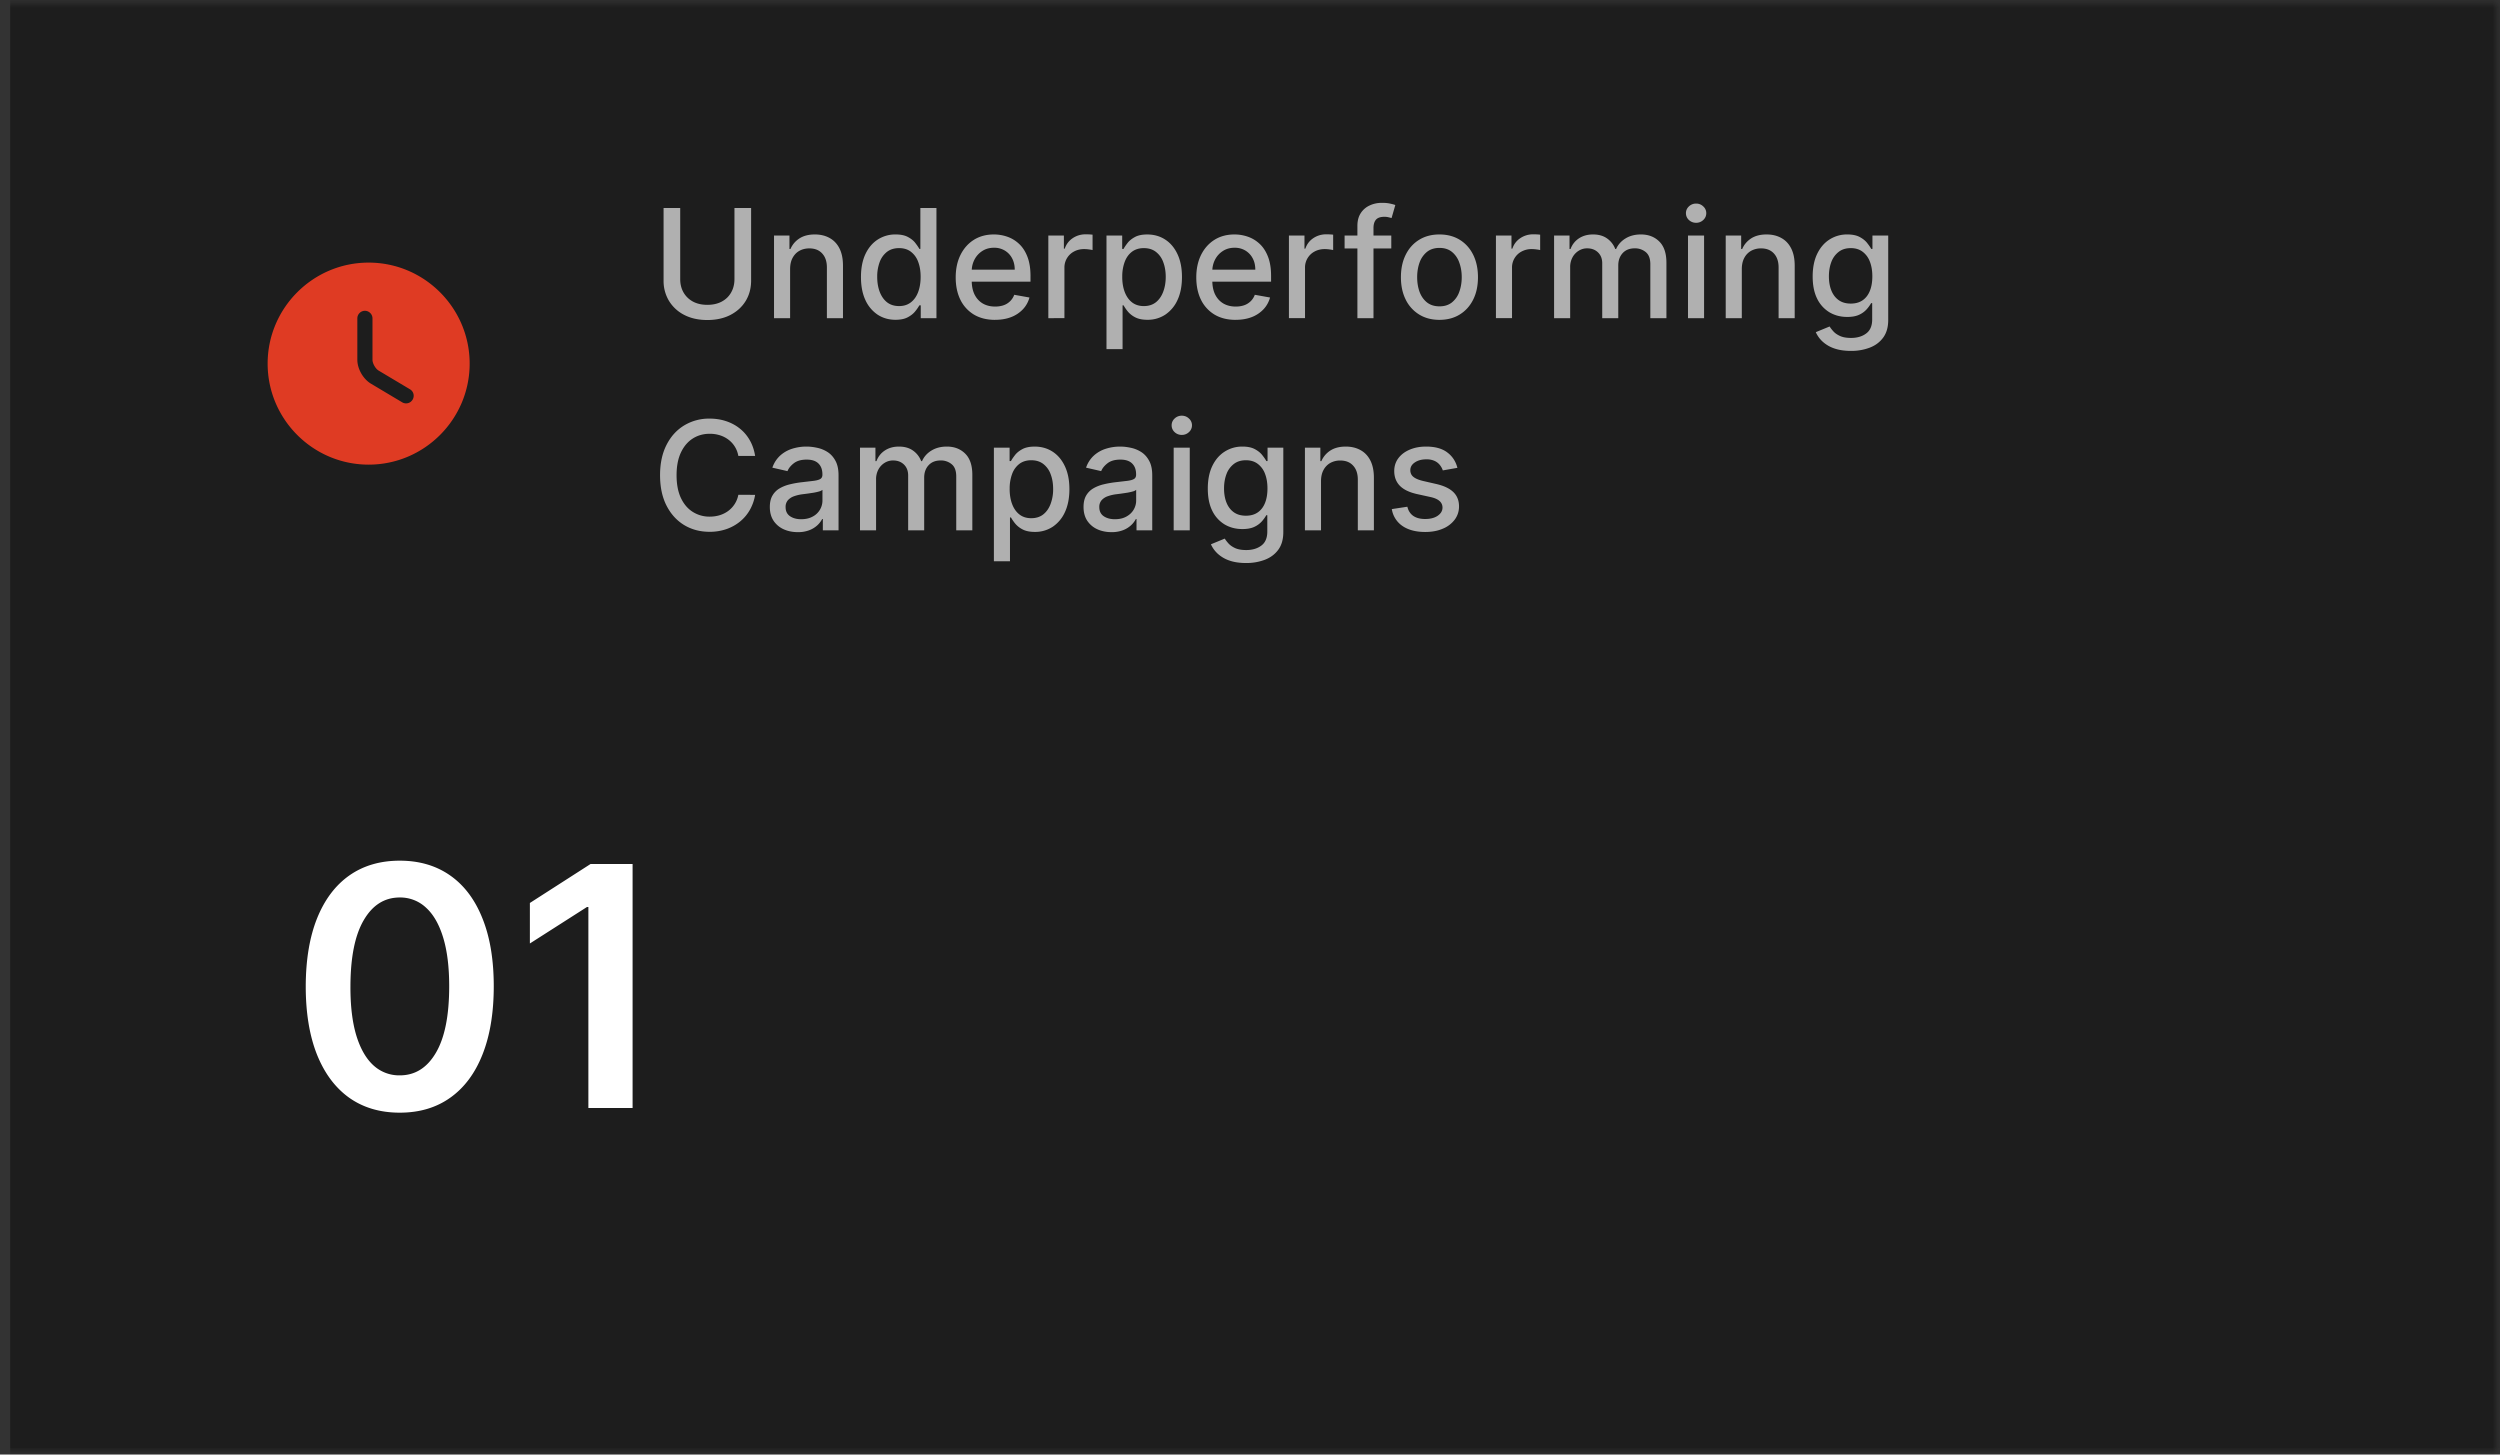 <svg xmlns="http://www.w3.org/2000/svg" width="165" height="96" fill="none"><rect width="100%" height="100%" fill="#333333" stroke="none"/><g clip-path="url(#a)"><mask id="b" width="165" height="96" x="0" y="0" maskUnits="userSpaceOnUse" style="mask-type:luminance"><path fill="#fff" d="M165 0H0v96h165V0Z"/></mask><g mask="url(#b)"><mask id="c" width="165" height="96" x="0" y="0" maskUnits="userSpaceOnUse" style="mask-type:luminance"><path fill="#fff" d="M0 0h165v96H0V0Z"/></mask><g mask="url(#c)"><path fill="#1D1D1D" d="M.672 0h164.333v96H.672V0Z"/></g><path fill="#DF3B23" d="M24.33 17.332c-3.673 0-6.666 2.994-6.666 6.667 0 3.673 2.993 6.667 6.666 6.667 3.674 0 6.667-2.994 6.667-6.667 0-3.673-2.993-6.667-6.667-6.667Zm2.9 9.047a.498.498 0 0 1-.686.173l-2.067-1.233c-.513-.307-.893-.98-.893-1.573v-2.734c0-.273.226-.5.5-.5.273 0 .5.227.5.5v2.734c0 .24.2.593.406.713l2.067 1.233c.24.14.32.447.173.687Z"/><path fill="#B0B0B0" d="M48.474 13.727h1.1v4.784c0 .508-.119.96-.358 1.352-.24.391-.575.699-1.009.924-.433.222-.94.334-1.523.334-.58 0-1.087-.112-1.52-.334a2.507 2.507 0 0 1-1.008-.924 2.55 2.55 0 0 1-.36-1.352v-4.784h1.098v4.695c0 .329.072.621.217.877.147.256.354.457.621.604.268.144.585.216.952.216.37 0 .688-.072.955-.216.27-.147.476-.348.618-.604.145-.256.217-.548.217-.877v-4.695Zm3.673 4.034V21h-1.062v-5.455h1.019v.888h.067c.126-.289.322-.52.59-.696.27-.175.61-.263 1.019-.263.372 0 .697.078.977.235.279.154.496.383.65.689.153.305.23.683.23 1.132V21h-1.062v-3.342c0-.395-.103-.704-.309-.927-.205-.225-.488-.337-.848-.337-.246 0-.465.053-.657.16-.19.106-.34.263-.451.469-.109.203-.163.45-.163.738Zm6.956 3.345c-.44 0-.833-.112-1.179-.337a2.3 2.3 0 0 1-.81-.97c-.194-.42-.29-.926-.29-1.516s.098-1.094.294-1.513c.199-.419.471-.74.817-.962a2.124 2.124 0 0 1 1.175-.334c.339 0 .611.057.817.17.208.112.37.242.483.391.116.15.206.28.27.395h.064v-2.703h1.062V21h-1.037v-.849h-.09a2.809 2.809 0 0 1-.276.398c-.118.149-.282.28-.49.39-.208.112-.478.167-.81.167Zm.235-.905c.305 0 .563-.08.774-.242.213-.163.374-.39.483-.678.11-.289.167-.625.167-1.008 0-.38-.055-.71-.164-.995a1.461 1.461 0 0 0-.48-.664c-.21-.159-.47-.238-.78-.238-.32 0-.586.083-.8.249a1.519 1.519 0 0 0-.482.678 2.76 2.76 0 0 0-.16.97c0 .364.054.692.163.983.11.291.27.522.483.693.215.168.48.252.796.252Zm6.334.909c-.537 0-1-.115-1.389-.345a2.336 2.336 0 0 1-.895-.976c-.208-.422-.312-.915-.312-1.481 0-.559.104-1.051.313-1.477.21-.426.504-.759.88-.998.379-.24.822-.359 1.328-.359.308 0 .606.051.895.153.289.102.548.261.778.48.23.217.41.5.543.848.133.346.2.766.2 1.26v.377h-4.337v-.795h3.296c0-.28-.057-.527-.17-.742a1.29 1.29 0 0 0-.48-.515 1.34 1.34 0 0 0-.718-.189c-.298 0-.558.074-.78.22a1.477 1.477 0 0 0-.512.569 1.64 1.64 0 0 0-.178.756v.622c0 .364.064.674.192.93.13.256.311.45.543.586.232.133.503.199.814.199.2 0 .384-.029.55-.085a1.143 1.143 0 0 0 .707-.692l1.005.18a1.82 1.82 0 0 1-.434.778 2.1 2.1 0 0 1-.777.515c-.31.12-.664.18-1.062.18ZM69.19 21v-5.455h1.026v.867h.057c.1-.294.275-.525.526-.693.253-.17.54-.255.86-.255a4.467 4.467 0 0 1 .45.024v1.016a1.885 1.885 0 0 0-.227-.039 2.165 2.165 0 0 0-.327-.025c-.25 0-.474.053-.67.16a1.188 1.188 0 0 0-.633 1.069v3.33H69.19Zm3.838 2.045v-7.5h1.037v.885h.089c.061-.114.15-.245.266-.395.116-.149.277-.279.483-.39.206-.114.478-.17.817-.17.44 0 .833.11 1.179.333.346.223.617.543.813.962.199.42.298.924.298 1.513 0 .59-.098 1.095-.294 1.516a2.3 2.3 0 0 1-.81.97 2.097 2.097 0 0 1-1.175.337c-.332 0-.603-.055-.814-.167a1.538 1.538 0 0 1-.49-.39 2.958 2.958 0 0 1-.273-.398h-.064v2.894h-1.062Zm1.04-4.773c0 .384.056.72.168 1.009.11.289.272.515.482.678.211.161.47.242.775.242.317 0 .582-.084.795-.252.213-.17.374-.402.483-.693.111-.291.167-.619.167-.983 0-.36-.055-.683-.163-.97a1.484 1.484 0 0 0-.483-.678c-.213-.166-.48-.249-.8-.249-.307 0-.568.08-.78.238-.211.159-.371.38-.48.664a2.77 2.77 0 0 0-.163.995Zm7.483 2.838c-.538 0-1-.115-1.389-.345a2.336 2.336 0 0 1-.895-.976c-.208-.422-.312-.915-.312-1.481 0-.559.104-1.051.312-1.477.211-.426.505-.759.881-.998.379-.24.822-.359 1.328-.359.308 0 .606.051.895.153.289.102.548.261.778.48.23.217.41.5.543.848.133.346.199.766.199 1.26v.377h-4.336v-.795h3.295c0-.28-.056-.527-.17-.742a1.29 1.29 0 0 0-.48-.515 1.34 1.34 0 0 0-.717-.189c-.298 0-.558.074-.78.22a1.47 1.47 0 0 0-.512.569 1.641 1.641 0 0 0-.178.756v.622c0 .364.064.674.192.93.13.256.311.45.543.586.232.133.503.199.813.199.202 0 .385-.029.55-.085a1.143 1.143 0 0 0 .707-.692l1.005.18a1.82 1.82 0 0 1-.433.778 2.1 2.1 0 0 1-.777.515c-.31.12-.665.18-1.062.18Zm3.518-.11v-5.455h1.026v.867h.057c.1-.294.275-.525.526-.693.253-.17.54-.255.86-.255a4.464 4.464 0 0 1 .45.024v1.016a1.885 1.885 0 0 0-.227-.039 2.165 2.165 0 0 0-.327-.025c-.25 0-.474.053-.671.16a1.188 1.188 0 0 0-.632 1.069v3.33h-1.062Zm6.756-5.455v.853h-3.082v-.853h3.082ZM89.588 21v-6.087c0-.34.075-.624.224-.849a1.37 1.37 0 0 1 .593-.507c.246-.114.513-.17.802-.17.213 0 .396.017.547.052.152.034.264.064.337.093l-.248.86a5.168 5.168 0 0 0-.192-.05 1.093 1.093 0 0 0-.284-.033c-.258 0-.443.064-.554.192-.109.128-.163.313-.163.554V21h-1.062Zm5.415.11c-.511 0-.957-.117-1.338-.352a2.371 2.371 0 0 1-.888-.983c-.21-.422-.316-.914-.316-1.478 0-.565.105-1.06.316-1.484.21-.424.507-.753.888-.987.38-.235.827-.352 1.338-.352.512 0 .958.117 1.34.352.38.234.676.563.887.987.21.424.316.919.316 1.484 0 .564-.105 1.056-.316 1.478-.21.421-.507.749-.888.983-.381.235-.827.352-1.339.352Zm.004-.891c.331 0 .606-.088.824-.263a1.54 1.54 0 0 0 .483-.7c.106-.291.16-.612.16-.962 0-.348-.054-.668-.16-.959a1.562 1.562 0 0 0-.483-.707c-.218-.177-.493-.266-.824-.266-.334 0-.61.089-.831.266a1.59 1.59 0 0 0-.487.707c-.104.291-.156.61-.156.959 0 .35.052.671.156.962.107.291.27.525.487.7.22.175.497.263.831.263Zm3.724.78v-5.454h1.026v.867h.057c.1-.294.275-.525.526-.693.253-.17.54-.255.859-.255a4.467 4.467 0 0 1 .451.024v1.016a1.853 1.853 0 0 0-.227-.039 2.169 2.169 0 0 0-.327-.025 1.38 1.38 0 0 0-.671.16 1.187 1.187 0 0 0-.632 1.069v3.33h-1.062Zm3.838 0v-5.454h1.019v.888h.068c.113-.3.299-.535.557-.703.258-.17.567-.256.927-.256.365 0 .67.085.916.256a1.5 1.5 0 0 1 .551.703h.057c.13-.291.337-.523.621-.696.284-.175.623-.263 1.016-.263.495 0 .898.155 1.211.465.315.31.472.778.472 1.403V21h-1.062v-3.558c0-.37-.1-.637-.302-.803a1.097 1.097 0 0 0-.721-.249c-.345 0-.614.107-.806.32-.191.21-.287.482-.287.813V21h-1.059v-3.626c0-.296-.092-.534-.277-.714-.184-.18-.424-.27-.72-.27-.202 0-.387.054-.558.16a1.17 1.17 0 0 0-.408.437 1.336 1.336 0 0 0-.153.65V21h-1.062Zm8.838 0v-5.454h1.062V21h-1.062Zm.536-6.295a.677.677 0 0 1-.476-.185.6.6 0 0 1-.195-.447c0-.176.065-.325.195-.448a.67.67 0 0 1 .476-.188.66.66 0 0 1 .473.188.59.59 0 0 1 .198.447.597.597 0 0 1-.198.448.665.665 0 0 1-.473.185Zm3.016 3.057V21h-1.062v-5.455h1.02v.888h.067c.125-.289.322-.52.589-.696.27-.175.61-.263 1.02-.263.371 0 .697.078.976.235.28.154.496.383.65.689.154.305.231.683.231 1.132V21h-1.062v-3.342c0-.395-.103-.704-.309-.927-.206-.225-.489-.337-.849-.337a1.33 1.33 0 0 0-.657.16 1.156 1.156 0 0 0-.451.469c-.108.203-.163.45-.163.738Zm7.202 5.398c-.433 0-.806-.057-1.119-.17a2.171 2.171 0 0 1-.76-.452 1.899 1.899 0 0 1-.44-.614l.913-.376c.063.104.149.214.255.33.109.118.256.219.441.302.187.083.427.124.72.124.403 0 .736-.098.998-.295.263-.194.395-.504.395-.93v-1.072h-.068a2.411 2.411 0 0 1-.277.387 1.498 1.498 0 0 1-.49.369c-.208.104-.479.156-.813.156-.431 0-.819-.1-1.165-.302a2.142 2.142 0 0 1-.817-.898c-.199-.398-.298-.887-.298-1.467 0-.58.098-1.077.295-1.491.199-.415.471-.732.816-.952a2.127 2.127 0 0 1 1.176-.334c.338 0 .612.057.82.17.209.112.371.242.487.391.118.15.209.28.273.395h.078v-.885h1.041v5.575c0 .47-.109.854-.327 1.155-.218.3-.512.523-.884.667a3.409 3.409 0 0 1-1.25.217Zm-.011-3.122c.306 0 .564-.07.774-.213.213-.144.374-.35.483-.618.112-.27.167-.593.167-.969 0-.367-.054-.69-.163-.97a1.44 1.44 0 0 0-.48-.653c-.21-.159-.471-.238-.781-.238-.319 0-.586.083-.799.249a1.5 1.5 0 0 0-.483.667c-.106.282-.16.597-.16.945 0 .358.055.671.164.941.109.27.27.48.483.632.215.152.48.227.795.227ZM49.837 30.092H48.73a1.694 1.694 0 0 0-.664-1.083 1.84 1.84 0 0 0-.564-.284 2.204 2.204 0 0 0-.657-.096c-.42 0-.794.105-1.126.316-.329.21-.59.52-.781.927-.19.407-.284.904-.284 1.491 0 .592.094 1.092.284 1.499.192.407.453.715.785.923a2.05 2.05 0 0 0 1.118.313c.23 0 .448-.031.654-.093a1.86 1.86 0 0 0 .564-.28 1.718 1.718 0 0 0 .671-1.069l1.108.004a2.978 2.978 0 0 1-.344.987 2.725 2.725 0 0 1-.65.774 2.94 2.94 0 0 1-.902.5 3.338 3.338 0 0 1-1.108.178c-.63 0-1.19-.149-1.683-.447-.492-.3-.88-.73-1.165-1.29-.282-.558-.422-1.224-.422-1.999 0-.776.142-1.442.426-1.999.284-.559.672-.987 1.164-1.285a3.16 3.16 0 0 1 1.68-.451c.386 0 .746.055 1.08.166.336.11.638.27.905.483.268.211.49.47.664.775.175.303.294.65.355 1.04Zm2.816 5.029c-.346 0-.659-.064-.938-.192a1.58 1.58 0 0 1-.664-.565c-.161-.246-.242-.548-.242-.905 0-.308.06-.562.178-.76.118-.2.278-.357.48-.473.2-.116.426-.203.674-.262a6.39 6.39 0 0 1 .76-.135l.796-.093c.203-.026.351-.067.444-.124.092-.057.138-.15.138-.277v-.025c0-.31-.088-.55-.263-.72-.173-.171-.43-.256-.774-.256-.357 0-.64.079-.845.238-.204.156-.345.33-.423.522l-.998-.228a1.92 1.92 0 0 1 .519-.802c.23-.206.494-.355.792-.448a3.11 3.11 0 0 1 .94-.142c.219 0 .45.026.693.078.246.05.476.142.69.277.215.135.391.328.528.58.138.248.206.57.206.969V35h-1.037v-.746h-.042a1.513 1.513 0 0 1-.31.405 1.64 1.64 0 0 1-.528.33 2.052 2.052 0 0 1-.774.132Zm.23-.853c.294 0 .545-.058.753-.174a1.193 1.193 0 0 0 .646-1.062v-.703a.553.553 0 0 1-.22.107 3.43 3.43 0 0 1-.365.082 41.63 41.63 0 0 1-.402.06l-.326.042a2.66 2.66 0 0 0-.565.132.97.97 0 0 0-.405.266.666.666 0 0 0-.149.455c0 .263.097.462.291.596.194.133.442.2.742.2ZM56.76 35v-5.455h1.019v.888h.067c.114-.3.3-.535.558-.703.258-.17.567-.256.927-.256.364 0 .67.085.916.256a1.5 1.5 0 0 1 .55.703h.057c.13-.291.337-.523.621-.696.285-.175.623-.263 1.016-.263.495 0 .898.155 1.211.465.315.31.472.778.472 1.403V35h-1.062v-3.558c0-.37-.1-.637-.301-.803a1.098 1.098 0 0 0-.721-.249c-.346 0-.614.107-.806.32-.192.21-.288.482-.288.813V35h-1.058v-3.626c0-.296-.093-.534-.277-.714-.185-.18-.425-.27-.721-.27a1.04 1.04 0 0 0-.558.16 1.17 1.17 0 0 0-.408.437 1.338 1.338 0 0 0-.153.65V35H56.76Zm8.837 2.045v-7.5h1.037v.884h.09c.06-.113.15-.244.266-.394.115-.149.276-.279.482-.39.206-.114.479-.17.817-.17.44 0 .834.11 1.18.333.345.223.616.543.812.962.2.42.299.924.299 1.513 0 .59-.099 1.095-.295 1.517a2.3 2.3 0 0 1-.81.969 2.097 2.097 0 0 1-1.175.337c-.332 0-.603-.055-.813-.167a1.538 1.538 0 0 1-.49-.39 2.949 2.949 0 0 1-.274-.398h-.064v2.894h-1.062Zm1.04-4.773c0 .384.057.72.168 1.009.111.289.272.515.483.678.21.161.468.242.774.242.317 0 .582-.084.795-.252.214-.17.374-.402.483-.693a2.72 2.72 0 0 0 .167-.983c0-.36-.054-.684-.163-.97a1.483 1.483 0 0 0-.483-.678c-.213-.166-.48-.249-.8-.249-.307 0-.567.08-.78.238a1.47 1.47 0 0 0-.48.664 2.77 2.77 0 0 0-.163.995Zm6.72 2.849c-.346 0-.658-.064-.938-.192a1.58 1.58 0 0 1-.664-.565c-.16-.246-.241-.548-.241-.905 0-.308.059-.562.177-.76a1.31 1.31 0 0 1 .48-.473c.2-.116.426-.203.674-.262a6.71 6.71 0 0 1 .76-.135l.796-.093c.203-.026.351-.067.444-.124.092-.057.138-.15.138-.277v-.025c0-.31-.088-.55-.263-.72-.172-.171-.43-.256-.774-.256-.357 0-.639.079-.845.238-.204.156-.344.33-.423.522l-.998-.228a1.92 1.92 0 0 1 .519-.802c.23-.206.494-.355.792-.448.298-.094.612-.142.941-.142.218 0 .449.026.692.078.247.05.476.142.69.277.215.135.391.328.528.58.138.248.206.57.206.969V35H75.01v-.746h-.042a1.51 1.51 0 0 1-.31.405 1.638 1.638 0 0 1-.528.33 2.052 2.052 0 0 1-.774.132Zm.23-.853c.294 0 .545-.058.753-.174.211-.116.37-.267.48-.454.111-.19.167-.392.167-.608v-.703a.553.553 0 0 1-.22.107 3.43 3.43 0 0 1-.366.082 41.63 41.63 0 0 1-.402.06l-.326.042a2.64 2.64 0 0 0-.565.132.97.97 0 0 0-.405.266.665.665 0 0 0-.149.455c0 .263.097.462.291.596.194.133.442.2.743.2Zm3.876.732v-5.455h1.061V35h-1.061Zm.536-6.296a.675.675 0 0 1-.476-.185.6.6 0 0 1-.195-.447c0-.176.065-.325.195-.448a.668.668 0 0 1 .476-.188c.185 0 .342.063.472.188a.588.588 0 0 1 .2.448.595.595 0 0 1-.2.447.662.662 0 0 1-.472.185Zm4.24 8.455c-.432 0-.805-.057-1.118-.17a2.165 2.165 0 0 1-.76-.452 1.892 1.892 0 0 1-.44-.614l.913-.376c.064.104.149.214.255.33.11.118.256.219.44.302.188.083.428.124.721.124.403 0 .736-.098.998-.295.263-.194.394-.504.394-.93v-1.073h-.067a2.424 2.424 0 0 1-.277.388 1.499 1.499 0 0 1-.49.369c-.208.104-.48.156-.813.156-.431 0-.82-.1-1.165-.302a2.142 2.142 0 0 1-.817-.898c-.199-.398-.298-.887-.298-1.467 0-.58.098-1.077.295-1.491.199-.415.47-.732.817-.952A2.124 2.124 0 0 1 82 29.474c.338 0 .612.057.82.17.209.112.37.242.487.391.118.15.21.28.273.395h.078v-.885h1.04v5.575c0 .47-.108.854-.326 1.155-.218.3-.513.523-.884.667a3.41 3.41 0 0 1-1.25.217Zm-.01-3.122c.306 0 .564-.07.774-.213.213-.144.374-.35.483-.617.112-.27.167-.594.167-.97 0-.367-.054-.69-.163-.97a1.44 1.44 0 0 0-.48-.653c-.21-.159-.47-.238-.78-.238-.32 0-.587.083-.8.249a1.5 1.5 0 0 0-.483.667c-.106.282-.16.597-.16.945 0 .357.055.671.164.941.109.27.27.48.483.632.215.152.48.227.795.227Zm4.958-2.276V35h-1.062v-5.455h1.019v.888h.067a1.56 1.56 0 0 1 .59-.696c.27-.175.61-.263 1.02-.263.37 0 .696.078.976.235.279.154.496.383.65.689.153.305.23.683.23 1.132V35h-1.061v-3.342c0-.395-.103-.704-.31-.927-.205-.225-.488-.337-.848-.337a1.33 1.33 0 0 0-.657.16 1.15 1.15 0 0 0-.451.469c-.109.203-.163.45-.163.738Zm9.002-.884-.963.17a1.142 1.142 0 0 0-.191-.351.949.949 0 0 0-.348-.274 1.26 1.26 0 0 0-.55-.106c-.301 0-.552.067-.754.202-.2.133-.302.305-.302.515 0 .182.068.33.203.44.135.112.353.203.653.274l.867.199c.502.116.876.295 1.122.536.246.242.37.555.37.941 0 .327-.096.618-.285.874a1.862 1.862 0 0 1-.785.596c-.334.145-.72.217-1.16.217-.612 0-1.11-.13-1.496-.39a1.652 1.652 0 0 1-.71-1.12l1.026-.156c.064.268.195.47.394.608.2.135.458.202.778.202.348 0 .626-.072.834-.217.209-.146.313-.325.313-.536a.557.557 0 0 0-.192-.43c-.125-.115-.318-.203-.579-.262l-.923-.203c-.509-.116-.885-.3-1.13-.554-.24-.253-.361-.574-.361-.962 0-.322.09-.604.27-.845.18-.242.428-.43.745-.565.317-.137.68-.206 1.09-.206.59 0 1.054.128 1.392.384.34.253.563.593.672 1.019Z"/><path fill="#fff" d="M26.384 73.436c-1.295 0-2.406-.328-3.334-.983-.923-.66-1.633-1.612-2.131-2.855-.493-1.247-.74-2.75-.74-4.505.006-1.757.255-3.25.748-4.483.498-1.237 1.208-2.18 2.13-2.83.928-.65 2.037-.975 3.327-.975s2.398.325 3.326.975c.928.65 1.638 1.593 2.13 2.83.499 1.238.748 2.732.748 4.483 0 1.76-.25 3.265-.747 4.513-.493 1.243-1.203 2.191-2.131 2.847-.923.655-2.031.983-3.326.983Zm0-2.462c1.006 0 1.8-.495 2.382-1.486.588-.996.881-2.461.881-4.395 0-1.28-.134-2.354-.401-3.224-.267-.87-.645-1.526-1.132-1.966a2.479 2.479 0 0 0-1.73-.669c-1.002 0-1.793.498-2.375 1.494-.582.991-.875 2.446-.88 4.365-.006 1.284.123 2.364.385 3.24.267.875.645 1.535 1.132 1.98a2.504 2.504 0 0 0 1.738.661Zm15.367-13.95V73.13h-2.918V59.863h-.094l-3.767 2.407v-2.674l4.003-2.571h2.776Z"/></g></g><defs><clipPath id="a"><path fill="#fff" d="M0 0h165v96H0z"/></clipPath></defs></svg>